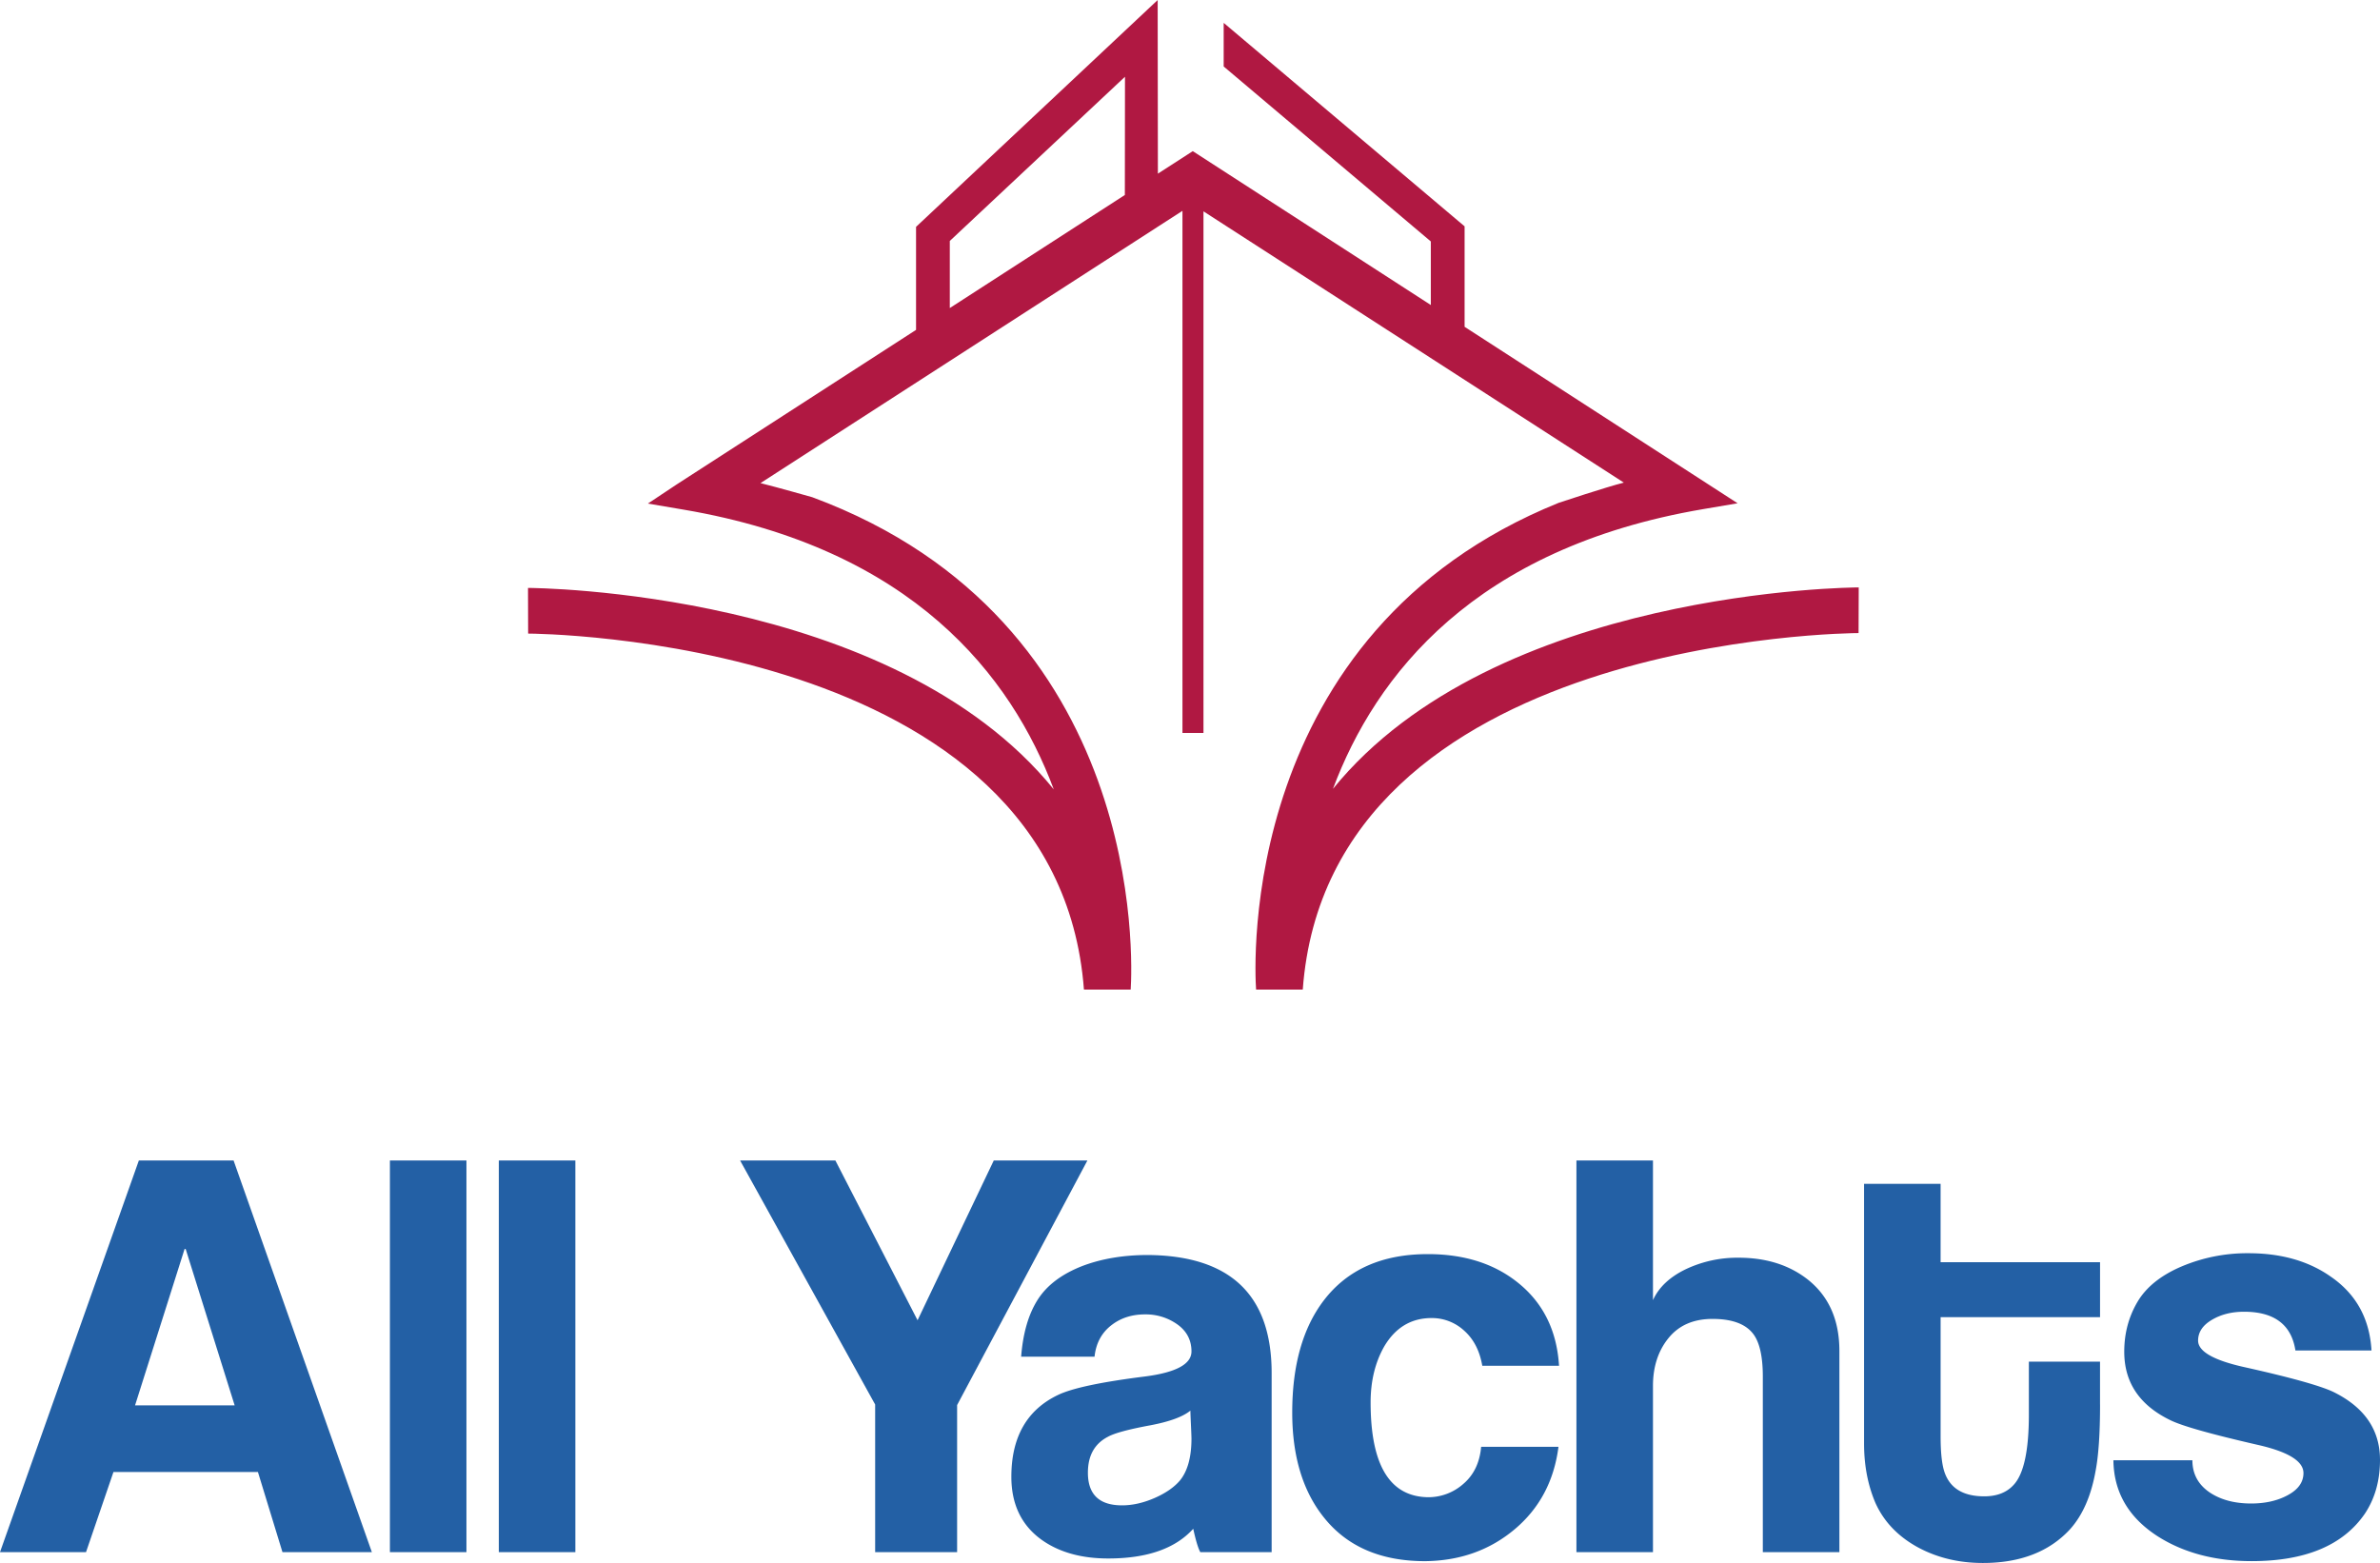 <svg xmlns="http://www.w3.org/2000/svg" width="2500" height="1642" viewBox="0 0 87.873 57.713"><path d="M13.73 57.313h-3.301l-.906-2.959H4.189l-1.013 2.959H0L5.127 42.85h3.497l5.106 14.463zm-5.066-5.419l-1.809-5.775h-.04l-1.829 5.775h3.678zM14.396 57.313h2.826V42.85h-2.826v14.463zM18.417 57.313h2.826V42.85h-2.826v14.463zM40.149 42.85l-4.811 9.032v5.431h-3.026v-5.451l-4.987-9.012h3.518l3.035 5.901 2.814-5.901h3.457z" fill="#2360a5"/><path d="M46.951 57.313h-2.634c-.081-.146-.168-.435-.261-.863-.658.73-1.703 1.097-3.137 1.097-.992 0-1.809-.228-2.452-.684-.751-.536-1.126-1.314-1.126-2.333 0-1.463.573-2.469 1.718-3.019.525-.254 1.596-.481 3.214-.684 1.145-.147 1.718-.455 1.718-.925 0-.415-.172-.747-.516-.995a2.004 2.004 0 0 0-1.203-.373c-.471 0-.876.127-1.213.381-.377.281-.593.675-.647 1.182h-2.71c.067-.87.272-1.573.613-2.108.342-.536.895-.951 1.66-1.247.709-.267 1.513-.401 2.412-.401 3.043.027 4.564 1.48 4.564 4.361v6.611zm-3-5.225c-.28.228-.774.408-1.482.542-.801.148-1.321.289-1.561.422-.494.255-.741.697-.741 1.327 0 .804.42 1.206 1.262 1.206.386 0 .787-.091 1.2-.271.414-.182.727-.399.942-.654.28-.349.42-.863.42-1.547-.007-.296-.034-.75-.04-1.025zM57.562 50.431h-2.834c-.094-.547-.314-.978-.664-1.292a1.755 1.755 0 0 0-1.207-.47c-.75 0-1.334.348-1.748 1.046-.336.59-.504 1.28-.504 2.071 0 2.307.703 3.473 2.111 3.499a1.95 1.95 0 0 0 1.316-.495c.385-.33.602-.786.654-1.366h2.855c-.162 1.26-.701 2.275-1.619 3.046-.918.771-2.02 1.163-3.307 1.176-1.607 0-2.84-.521-3.697-1.567-.805-.978-1.207-2.285-1.207-3.92 0-1.742.389-3.123 1.166-4.142.871-1.139 2.15-1.709 3.84-1.709 1.34 0 2.445.35 3.316 1.046.942.75 1.449 1.777 1.529 3.077zM67.912 57.313h-2.826v-6.479c0-.752-.121-1.281-.363-1.59-.283-.362-.781-.543-1.494-.543-.699 0-1.24.234-1.623.705-.383.469-.576 1.06-.576 1.77v6.137h-2.826V42.85h2.826v5.158c.215-.475.617-.854 1.207-1.14a4.447 4.447 0 0 1 1.953-.427c1.02 0 1.871.269 2.555.805.779.618 1.168 1.497 1.168 2.638v7.429h-.001zM77.537 51.866c0 1.058-.055 1.869-.162 2.432-.162.924-.477 1.647-.945 2.169-.766.831-1.838 1.246-3.219 1.246-.859 0-1.637-.181-2.334-.543-.766-.402-1.309-.959-1.631-1.669-.281-.657-.422-1.388-.422-2.193v-9.594h2.826v2.893h5.887v2.029H71.65v4.404c0 .55.041.966.121 1.247.188.643.684.965 1.488.965.469 0 .832-.14 1.088-.423.375-.402.562-1.269.562-2.598v-1.952h2.627v1.587h.001zM87.873 53.905c0 .766-.186 1.429-.561 1.991-.803 1.167-2.197 1.749-4.178 1.749-1.354 0-2.512-.307-3.475-.921-1.072-.693-1.615-1.628-1.629-2.803h2.916c0 .519.229.925.684 1.217.402.253.896.379 1.486.379.523 0 .977-.103 1.357-.311.383-.208.574-.479.574-.814 0-.44-.57-.79-1.709-1.045-1.691-.388-2.758-.688-3.199-.903-1.141-.551-1.709-1.394-1.709-2.532 0-.67.16-1.279.482-1.829.32-.549.863-.988 1.629-1.316a6.218 6.218 0 0 1 2.473-.492c1.207 0 2.219.287 3.037.862.938.643 1.439 1.552 1.508 2.729H84.75c-.148-.953-.779-1.43-1.898-1.43-.457 0-.855.101-1.191.302-.336.2-.504.454-.504.764 0 .401.578.731 1.734.985 1.68.375 2.764.678 3.248.904 1.156.564 1.734 1.402 1.734 2.514z" fill="#2360a5"/><path d="M49.215 29.128c1.566-4.191 5.221-8.893 13.672-10.33l1.268-.215-10.08-6.516v-3.71L45.18.843v1.611c2.092 1.767 7.318 6.184 7.648 6.461v2.347L44.039 5.58l-1.288.831L42.743 0l-8.921 8.376v3.804l-8.839 5.708-1.062.706 1.314.223c8.452 1.436 12.105 6.138 13.672 10.33-5.98-7.369-19.244-7.438-19.412-7.438l.005 1.686c.196 0 19.541.101 20.521 13.146h1.726c.065-1.004.595-13.606-11.757-18.182 0 0-1.291-.366-1.911-.521L43.658 7.784v19.28h.776V7.803l15.52 10.017c-.639.159-2.404.746-2.404.746-11.841 4.785-11.234 17.148-11.173 17.974H48.1c.963-13.062 20.326-13.165 20.521-13.164l.006-1.686c-.168 0-13.432.069-19.412 7.438zM41.531 7.199l-6.463 4.175V8.896l6.468-6.063-.005 4.366z" fill="#b01842"/></svg>